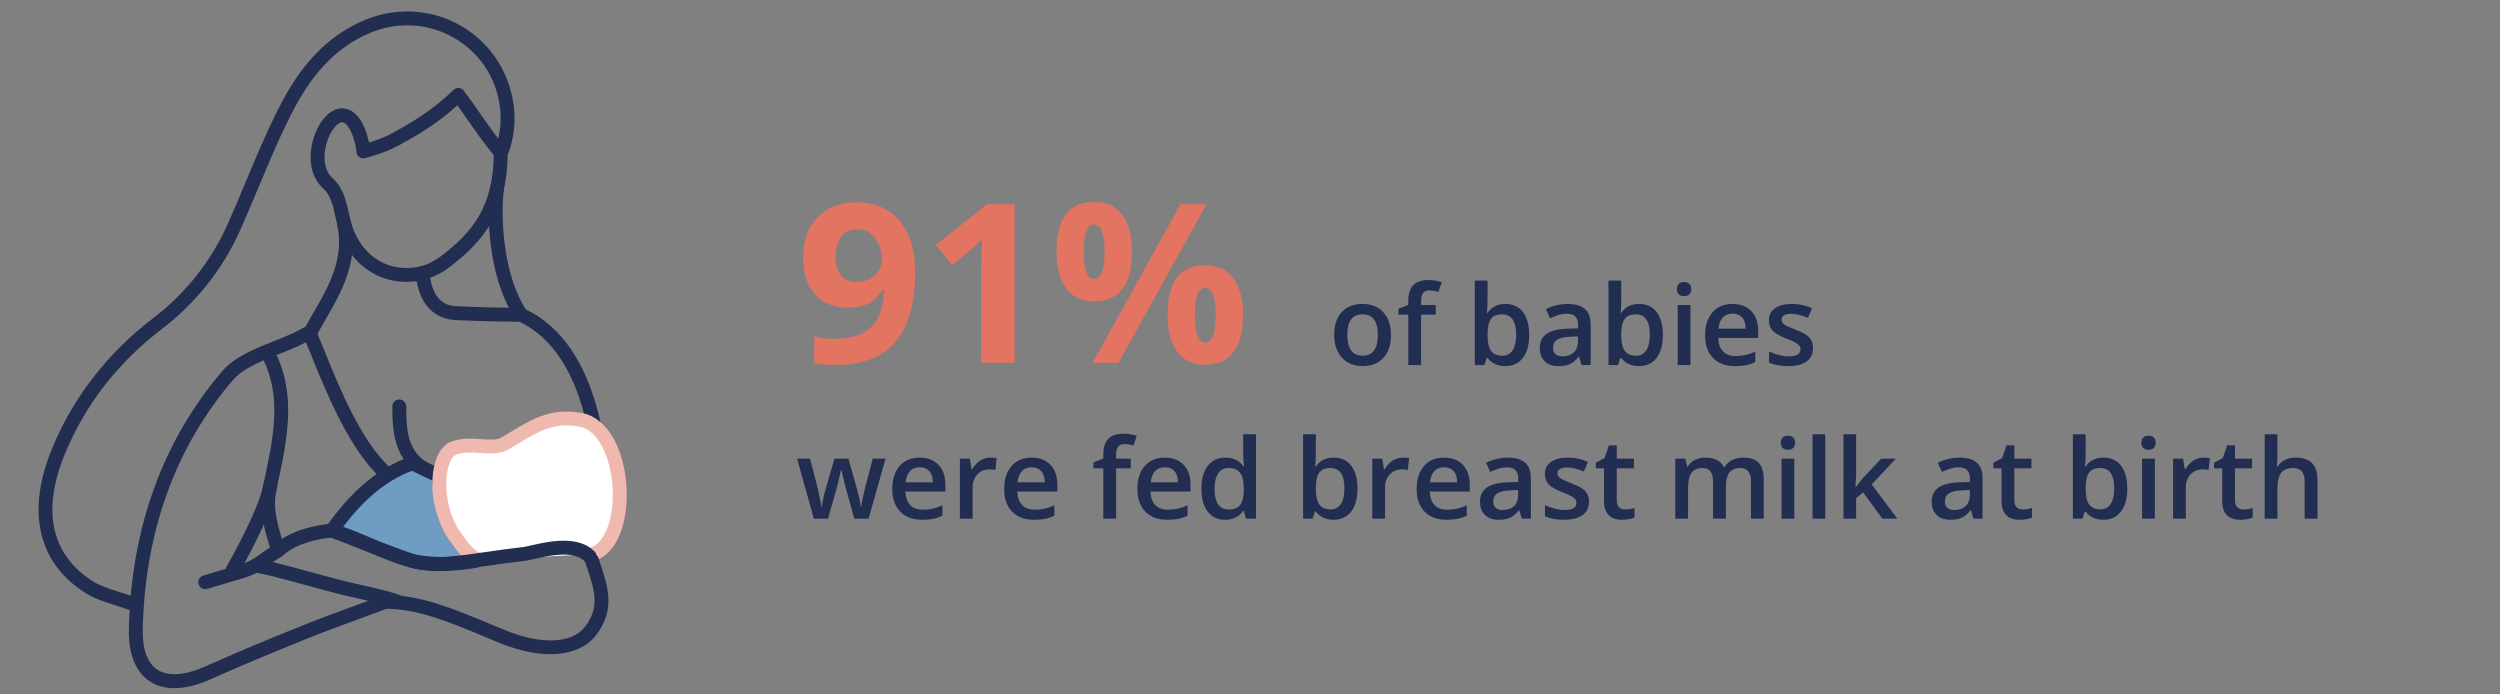 <?xml version="1.0" encoding="utf-8"?>
<!-- Generator: Adobe Illustrator 27.8.1, SVG Export Plug-In . SVG Version: 6.00 Build 0)  -->
<svg version="1.1" id="Calque_1" xmlns="http://www.w3.org/2000/svg" xmlns:xlink="http://www.w3.org/1999/xlink" x="0px" y="0px"
	 width="360px" height="100px" viewBox="0 0 360 100" enable-background="new 0 0 360 100" xml:space="preserve">
<rect x="0" y="0" width="360" height="100" fill="#808080" stroke="none"/>
<g>
	<path fill="#E27461" d="M131.777,39.151c0,4.5-0.948,7.859-2.844,10.078c-1.896,2.219-4.766,3.328-8.609,3.328
		c-1.354,0-2.381-0.073-3.078-0.219v-3.875c0.875,0.219,1.791,0.328,2.75,0.328c1.614,0,2.942-0.236,3.984-0.711
		c1.041-0.474,1.838-1.219,2.391-2.234c0.552-1.016,0.869-2.414,0.953-4.195h-0.188c-0.604,0.979-1.303,1.667-2.094,2.062
		c-0.792,0.396-1.781,0.594-2.969,0.594c-1.99,0-3.558-0.638-4.703-1.914c-1.146-1.276-1.719-3.05-1.719-5.32
		c0-2.448,0.695-4.383,2.086-5.805s3.283-2.133,5.68-2.133c1.688,0,3.164,0.396,4.43,1.188s2.236,1.94,2.914,3.445
		C131.438,35.273,131.777,37.068,131.777,39.151z M123.512,33.011c-1,0-1.781,0.344-2.344,1.031s-0.844,1.677-0.844,2.969
		c0,1.104,0.255,1.979,0.766,2.625c0.51,0.646,1.286,0.969,2.328,0.969c0.979,0,1.817-0.32,2.516-0.961
		c0.697-0.641,1.047-1.378,1.047-2.211c0-1.239-0.326-2.286-0.977-3.141C125.352,33.437,124.521,33.011,123.512,33.011z"/>
	<path fill="#E27461" d="M146.105,52.245h-4.828V39.026l0.047-2.172l0.078-2.375c-0.803,0.802-1.359,1.328-1.672,1.578l-2.625,2.109
		l-2.328-2.906l7.359-5.859h3.969V52.245z"/>
	<path fill="#E27461" d="M162.996,36.214c0,2.396-0.464,4.195-1.391,5.398c-0.928,1.203-2.287,1.805-4.078,1.805
		c-1.719,0-3.047-0.617-3.984-1.852s-1.406-3.019-1.406-5.352c0-4.761,1.797-7.141,5.391-7.141c1.76,0,3.111,0.617,4.055,1.852
		C162.524,32.159,162.996,33.922,162.996,36.214z M156.074,36.245c0,1.323,0.117,2.31,0.352,2.961s0.611,0.977,1.133,0.977
		c1,0,1.5-1.312,1.5-3.938c0-2.604-0.5-3.906-1.5-3.906c-0.521,0-0.898,0.32-1.133,0.961S156.074,34.922,156.074,36.245z
		 M173.746,29.401l-12.672,22.844h-3.75l12.672-22.844H173.746z M178.996,45.339c0,2.386-0.464,4.18-1.391,5.383
		c-0.928,1.203-2.287,1.805-4.078,1.805c-1.719,0-3.047-0.617-3.984-1.852s-1.406-3.013-1.406-5.336
		c0-4.761,1.797-7.141,5.391-7.141c1.76,0,3.111,0.617,4.055,1.852C178.524,41.284,178.996,43.047,178.996,45.339z M172.074,45.37
		c0,1.323,0.117,2.31,0.352,2.961s0.611,0.977,1.133,0.977c1,0,1.5-1.312,1.5-3.938c0-2.604-0.5-3.906-1.5-3.906
		c-0.521,0-0.898,0.32-1.133,0.961S172.074,44.047,172.074,45.37z"/>
</g>
<g>
	<path fill="#212E52" d="M123.019,74.691l-1.117-4.031c-0.136-0.427-0.38-1.419-0.734-2.977h-0.07
		c-0.302,1.406-0.542,2.403-0.719,2.992l-1.148,4.016h-2.031l-2.422-8.641h1.875l1.102,4.258c0.25,1.052,0.427,1.953,0.531,2.703
		h0.047c0.052-0.38,0.132-0.816,0.238-1.309s0.199-0.86,0.277-1.105l1.312-4.547h2.016l1.273,4.547
		c0.078,0.255,0.176,0.646,0.293,1.172s0.187,0.935,0.207,1.227h0.062c0.078-0.641,0.261-1.536,0.547-2.688l1.117-4.258h1.844
		l-2.438,8.641H123.019z"/>
	<path fill="#212E52" d="M132.776,74.847c-1.344,0-2.395-0.392-3.152-1.176s-1.137-1.863-1.137-3.238
		c0-1.411,0.352-2.521,1.055-3.328s1.669-1.211,2.898-1.211c1.141,0,2.042,0.347,2.703,1.039s0.992,1.646,0.992,2.859v0.992h-5.758
		c0.026,0.839,0.253,1.483,0.68,1.934s1.028,0.676,1.805,0.676c0.511,0,0.985-0.048,1.426-0.145s0.913-0.257,1.418-0.48v1.492
		c-0.448,0.214-0.901,0.364-1.359,0.453S133.365,74.847,132.776,74.847z M132.44,67.285c-0.583,0-1.051,0.185-1.402,0.555
		s-0.562,0.909-0.629,1.617h3.922c-0.011-0.714-0.183-1.254-0.516-1.621S133.023,67.285,132.44,67.285z"/>
	<path fill="#212E52" d="M142.604,65.894c0.37,0,0.675,0.026,0.914,0.078l-0.18,1.711c-0.261-0.062-0.531-0.094-0.812-0.094
		c-0.734,0-1.329,0.239-1.785,0.719s-0.684,1.102-0.684,1.867v4.516h-1.836v-8.641h1.438l0.242,1.523h0.094
		c0.286-0.516,0.66-0.925,1.121-1.227S142.073,65.894,142.604,65.894z"/>
	<path fill="#212E52" d="M148.894,74.847c-1.344,0-2.395-0.392-3.152-1.176s-1.137-1.863-1.137-3.238
		c0-1.411,0.352-2.521,1.055-3.328s1.669-1.211,2.898-1.211c1.141,0,2.042,0.347,2.703,1.039s0.992,1.646,0.992,2.859v0.992h-5.758
		c0.026,0.839,0.253,1.483,0.68,1.934s1.028,0.676,1.805,0.676c0.511,0,0.985-0.048,1.426-0.145s0.913-0.257,1.418-0.48v1.492
		c-0.448,0.214-0.901,0.364-1.359,0.453S149.482,74.847,148.894,74.847z M148.558,67.285c-0.583,0-1.051,0.185-1.402,0.555
		s-0.562,0.909-0.629,1.617h3.922c-0.011-0.714-0.183-1.254-0.516-1.621S149.141,67.285,148.558,67.285z"/>
	<path fill="#212E52" d="M162.831,67.441h-2.109v7.25h-1.844v-7.25h-1.422v-0.859l1.422-0.562v-0.562
		c0-1.021,0.239-1.777,0.719-2.27s1.211-0.738,2.195-0.738c0.646,0,1.281,0.106,1.906,0.32l-0.484,1.391
		c-0.453-0.146-0.886-0.219-1.297-0.219c-0.417,0-0.72,0.129-0.91,0.387s-0.285,0.645-0.285,1.16v0.562h2.109V67.441z"/>
	<path fill="#212E52" d="M168.073,74.847c-1.344,0-2.395-0.392-3.152-1.176s-1.137-1.863-1.137-3.238
		c0-1.411,0.352-2.521,1.055-3.328s1.669-1.211,2.898-1.211c1.141,0,2.042,0.347,2.703,1.039s0.992,1.646,0.992,2.859v0.992h-5.758
		c0.026,0.839,0.253,1.483,0.68,1.934s1.028,0.676,1.805,0.676c0.511,0,0.985-0.048,1.426-0.145s0.913-0.257,1.418-0.48v1.492
		c-0.448,0.214-0.901,0.364-1.359,0.453S168.662,74.847,168.073,74.847z M167.737,67.285c-0.583,0-1.051,0.185-1.402,0.555
		s-0.562,0.909-0.629,1.617h3.922c-0.011-0.714-0.183-1.254-0.516-1.621S168.32,67.285,167.737,67.285z"/>
	<path fill="#212E52" d="M176.433,74.847c-1.078,0-1.919-0.391-2.523-1.172s-0.906-1.878-0.906-3.289
		c0-1.417,0.306-2.52,0.918-3.309s1.46-1.184,2.543-1.184c1.136,0,2,0.419,2.594,1.258h0.094c-0.089-0.62-0.133-1.109-0.133-1.469
		v-3.148h1.844v12.156h-1.438l-0.32-1.133h-0.086C178.43,74.418,177.568,74.847,176.433,74.847z M176.925,73.363
		c0.755,0,1.305-0.212,1.648-0.637s0.521-1.113,0.531-2.066v-0.258c0-1.089-0.177-1.862-0.531-2.32s-0.909-0.688-1.664-0.688
		c-0.646,0-1.144,0.262-1.492,0.785s-0.523,1.27-0.523,2.238c0,0.958,0.169,1.688,0.508,2.191S176.248,73.363,176.925,73.363z"/>
	<path fill="#212E52" d="M192.058,65.894c1.078,0,1.918,0.391,2.52,1.172s0.902,1.878,0.902,3.289c0,1.417-0.305,2.52-0.914,3.309
		s-1.456,1.184-2.539,1.184c-1.094,0-1.942-0.394-2.547-1.18h-0.125l-0.336,1.023h-1.375V62.535h1.836v2.891
		c0,0.214-0.011,0.531-0.031,0.953s-0.036,0.69-0.047,0.805h0.078C190.062,66.324,190.922,65.894,192.058,65.894z M191.581,67.394
		c-0.739,0-1.272,0.218-1.598,0.652s-0.493,1.163-0.504,2.184v0.125c0,1.052,0.167,1.813,0.5,2.285s0.878,0.707,1.633,0.707
		c0.651,0,1.145-0.258,1.48-0.773s0.504-1.261,0.504-2.234C193.597,68.376,192.925,67.394,191.581,67.394z"/>
	<path fill="#212E52" d="M201.995,65.894c0.37,0,0.675,0.026,0.914,0.078l-0.18,1.711c-0.261-0.062-0.531-0.094-0.812-0.094
		c-0.734,0-1.329,0.239-1.785,0.719s-0.684,1.102-0.684,1.867v4.516h-1.836v-8.641h1.438l0.242,1.523h0.094
		c0.286-0.516,0.66-0.925,1.121-1.227S201.464,65.894,201.995,65.894z"/>
	<path fill="#212E52" d="M208.284,74.847c-1.344,0-2.395-0.392-3.152-1.176s-1.137-1.863-1.137-3.238
		c0-1.411,0.352-2.521,1.055-3.328s1.669-1.211,2.898-1.211c1.141,0,2.042,0.347,2.703,1.039s0.992,1.646,0.992,2.859v0.992h-5.758
		c0.026,0.839,0.253,1.483,0.68,1.934s1.028,0.676,1.805,0.676c0.511,0,0.985-0.048,1.426-0.145s0.913-0.257,1.418-0.48v1.492
		c-0.448,0.214-0.901,0.364-1.359,0.453S208.873,74.847,208.284,74.847z M207.948,67.285c-0.583,0-1.051,0.185-1.402,0.555
		s-0.562,0.909-0.629,1.617h3.922c-0.011-0.714-0.183-1.254-0.516-1.621S208.531,67.285,207.948,67.285z"/>
	<path fill="#212E52" d="M219.136,74.691l-0.367-1.203h-0.062c-0.417,0.526-0.836,0.884-1.258,1.074s-0.964,0.285-1.625,0.285
		c-0.849,0-1.512-0.229-1.988-0.688s-0.715-1.106-0.715-1.945c0-0.891,0.331-1.562,0.992-2.016s1.669-0.7,3.023-0.742l1.492-0.047
		v-0.461c0-0.552-0.129-0.965-0.387-1.238s-0.657-0.41-1.199-0.41c-0.442,0-0.867,0.065-1.273,0.195s-0.797,0.284-1.172,0.461
		l-0.594-1.312c0.469-0.245,0.981-0.431,1.539-0.559s1.083-0.191,1.578-0.191c1.099,0,1.929,0.239,2.488,0.719
		s0.84,1.231,0.84,2.258v5.82H219.136z M216.401,73.441c0.667,0,1.202-0.187,1.605-0.559s0.605-0.895,0.605-1.566v-0.75
		l-1.109,0.047c-0.864,0.031-1.493,0.176-1.887,0.434s-0.59,0.652-0.59,1.184c0,0.386,0.114,0.684,0.344,0.895
		S215.943,73.441,216.401,73.441z"/>
	<path fill="#212E52" d="M228.815,72.23c0,0.844-0.308,1.491-0.922,1.941s-1.495,0.676-2.641,0.676
		c-1.151,0-2.075-0.175-2.773-0.523v-1.586c1.016,0.469,1.961,0.703,2.836,0.703c1.13,0,1.695-0.341,1.695-1.023
		c0-0.219-0.062-0.401-0.188-0.547s-0.331-0.297-0.617-0.453s-0.685-0.333-1.195-0.531c-0.995-0.386-1.668-0.771-2.02-1.156
		s-0.527-0.886-0.527-1.5c0-0.739,0.298-1.313,0.895-1.723s1.407-0.613,2.434-0.613c1.016,0,1.977,0.206,2.883,0.617l-0.594,1.383
		c-0.933-0.386-1.716-0.578-2.352-0.578c-0.969,0-1.453,0.276-1.453,0.828c0,0.271,0.126,0.5,0.379,0.688s0.804,0.445,1.652,0.773
		c0.714,0.276,1.231,0.528,1.555,0.758s0.562,0.493,0.719,0.793S228.815,71.813,228.815,72.23z"/>
	<path fill="#212E52" d="M234.019,73.363c0.448,0,0.896-0.07,1.344-0.211v1.383c-0.203,0.089-0.465,0.163-0.785,0.223
		s-0.652,0.09-0.996,0.09c-1.739,0-2.609-0.917-2.609-2.75v-4.656h-1.18v-0.812l1.266-0.672l0.625-1.828h1.133v1.922h2.461v1.391
		h-2.461v4.625c0,0.442,0.11,0.77,0.332,0.98S233.659,73.363,234.019,73.363z"/>
	<path fill="#212E52" d="M248.526,74.691h-1.844v-5.328c0-0.661-0.125-1.155-0.375-1.48s-0.641-0.488-1.172-0.488
		c-0.708,0-1.228,0.23-1.559,0.691s-0.496,1.228-0.496,2.301v4.305h-1.836v-8.641h1.438l0.258,1.133h0.094
		c0.239-0.411,0.587-0.729,1.043-0.953s0.957-0.336,1.504-0.336c1.328,0,2.208,0.453,2.641,1.359h0.125
		c0.255-0.427,0.614-0.761,1.078-1s0.995-0.359,1.594-0.359c1.031,0,1.782,0.261,2.254,0.781s0.707,1.315,0.707,2.383v5.633h-1.836
		v-5.328c0-0.661-0.126-1.155-0.379-1.48s-0.645-0.488-1.176-0.488c-0.714,0-1.235,0.223-1.566,0.668s-0.496,1.129-0.496,2.051
		V74.691z"/>
	<path fill="#212E52" d="M256.433,63.762c0-0.328,0.09-0.581,0.27-0.758s0.437-0.266,0.77-0.266c0.323,0,0.574,0.089,0.754,0.266
		s0.27,0.43,0.27,0.758c0,0.313-0.09,0.559-0.27,0.738s-0.431,0.27-0.754,0.27c-0.333,0-0.59-0.09-0.77-0.27
		S256.433,64.074,256.433,63.762z M258.378,74.691h-1.836v-8.641h1.836V74.691z"/>
	<path fill="#212E52" d="M262.839,74.691h-1.836V62.535h1.836V74.691z"/>
	<path fill="#212E52" d="M267.237,70.129l1.039-1.297l2.609-2.781h2.117l-3.477,3.711l3.695,4.93h-2.156l-2.773-3.789l-1.008,0.828
		v2.961h-1.82V62.535h1.82v5.93l-0.094,1.664H267.237z"/>
	<path fill="#212E52" d="M284.175,74.691l-0.367-1.203h-0.062c-0.417,0.526-0.836,0.884-1.258,1.074s-0.964,0.285-1.625,0.285
		c-0.849,0-1.512-0.229-1.988-0.688s-0.715-1.106-0.715-1.945c0-0.891,0.331-1.562,0.992-2.016s1.669-0.7,3.023-0.742l1.492-0.047
		v-0.461c0-0.552-0.129-0.965-0.387-1.238s-0.657-0.41-1.199-0.41c-0.442,0-0.867,0.065-1.273,0.195s-0.797,0.284-1.172,0.461
		l-0.594-1.312c0.469-0.245,0.981-0.431,1.539-0.559s1.083-0.191,1.578-0.191c1.099,0,1.929,0.239,2.488,0.719
		s0.84,1.231,0.84,2.258v5.82H284.175z M281.44,73.441c0.667,0,1.202-0.187,1.605-0.559s0.605-0.895,0.605-1.566v-0.75l-1.109,0.047
		c-0.864,0.031-1.493,0.176-1.887,0.434s-0.59,0.652-0.59,1.184c0,0.386,0.114,0.684,0.344,0.895S280.982,73.441,281.44,73.441z"/>
	<path fill="#212E52" d="M291.269,73.363c0.448,0,0.896-0.07,1.344-0.211v1.383c-0.203,0.089-0.465,0.163-0.785,0.223
		s-0.652,0.09-0.996,0.09c-1.739,0-2.609-0.917-2.609-2.75v-4.656h-1.18v-0.812l1.266-0.672l0.625-1.828h1.133v1.922h2.461v1.391
		h-2.461v4.625c0,0.442,0.11,0.77,0.332,0.98S290.909,73.363,291.269,73.363z"/>
	<path fill="#212E52" d="M302.909,65.894c1.078,0,1.918,0.391,2.52,1.172s0.902,1.878,0.902,3.289c0,1.417-0.305,2.52-0.914,3.309
		s-1.456,1.184-2.539,1.184c-1.094,0-1.942-0.394-2.547-1.18h-0.125l-0.336,1.023h-1.375V62.535h1.836v2.891
		c0,0.214-0.011,0.531-0.031,0.953s-0.036,0.69-0.047,0.805h0.078C300.914,66.324,301.773,65.894,302.909,65.894z M302.433,67.394
		c-0.739,0-1.272,0.218-1.598,0.652s-0.493,1.163-0.504,2.184v0.125c0,1.052,0.167,1.813,0.5,2.285s0.878,0.707,1.633,0.707
		c0.651,0,1.145-0.258,1.48-0.773s0.504-1.261,0.504-2.234C304.448,68.376,303.776,67.394,302.433,67.394z"/>
	<path fill="#212E52" d="M308.354,63.762c0-0.328,0.09-0.581,0.27-0.758s0.437-0.266,0.77-0.266c0.323,0,0.574,0.089,0.754,0.266
		s0.27,0.43,0.27,0.758c0,0.313-0.09,0.559-0.27,0.738s-0.431,0.27-0.754,0.27c-0.333,0-0.59-0.09-0.77-0.27
		S308.354,64.074,308.354,63.762z M310.3,74.691h-1.836v-8.641h1.836V74.691z"/>
	<path fill="#212E52" d="M317.308,65.894c0.37,0,0.675,0.026,0.914,0.078l-0.18,1.711c-0.261-0.062-0.531-0.094-0.812-0.094
		c-0.734,0-1.33,0.239-1.785,0.719c-0.456,0.479-0.684,1.102-0.684,1.867v4.516h-1.836v-8.641h1.438l0.242,1.523h0.094
		c0.286-0.516,0.66-0.925,1.121-1.227S316.776,65.894,317.308,65.894z"/>
	<path fill="#212E52" d="M323.042,73.363c0.448,0,0.896-0.07,1.344-0.211v1.383c-0.203,0.089-0.465,0.163-0.785,0.223
		s-0.652,0.09-0.996,0.09c-1.739,0-2.609-0.917-2.609-2.75v-4.656h-1.18v-0.812l1.266-0.672l0.625-1.828h1.133v1.922h2.461v1.391
		h-2.461v4.625c0,0.442,0.11,0.77,0.332,0.98S322.683,73.363,323.042,73.363z"/>
	<path fill="#212E52" d="M333.714,74.691h-1.844v-5.312c0-0.667-0.134-1.164-0.402-1.492s-0.694-0.492-1.277-0.492
		c-0.771,0-1.337,0.23-1.699,0.691s-0.543,1.233-0.543,2.316v4.289h-1.836V62.535h1.836v3.086c0,0.495-0.031,1.023-0.094,1.586
		h0.117c0.25-0.417,0.598-0.739,1.043-0.969s0.965-0.344,1.559-0.344c2.094,0,3.141,1.055,3.141,3.164V74.691z"/>
</g>
<g>
	<path fill="#212E52" d="M200.301,48.229c0,1.411-0.362,2.513-1.086,3.305c-0.725,0.792-1.732,1.188-3.023,1.188
		c-0.808,0-1.521-0.183-2.141-0.547c-0.62-0.364-1.097-0.888-1.43-1.57c-0.334-0.683-0.5-1.474-0.5-2.375
		c0-1.401,0.359-2.495,1.078-3.281s1.731-1.18,3.039-1.18c1.25,0,2.239,0.402,2.969,1.207
		C199.936,45.78,200.301,46.865,200.301,48.229z M194.012,48.229c0,1.995,0.736,2.992,2.211,2.992c1.458,0,2.188-0.997,2.188-2.992
		c0-1.974-0.734-2.961-2.203-2.961c-0.771,0-1.33,0.255-1.676,0.766C194.185,46.545,194.012,47.276,194.012,48.229z"/>
	<path fill="#212E52" d="M206.746,45.315h-2.109v7.25h-1.844v-7.25h-1.422v-0.859l1.422-0.562v-0.562
		c0-1.021,0.239-1.777,0.719-2.27c0.479-0.492,1.211-0.738,2.195-0.738c0.646,0,1.281,0.106,1.906,0.32l-0.484,1.391
		c-0.453-0.146-0.886-0.219-1.297-0.219c-0.417,0-0.721,0.129-0.91,0.387c-0.19,0.258-0.285,0.645-0.285,1.16v0.562h2.109V45.315z"
		/>
	<path fill="#212E52" d="M216.785,43.768c1.078,0,1.918,0.391,2.52,1.172s0.902,1.878,0.902,3.289c0,1.417-0.305,2.52-0.914,3.309
		s-1.456,1.184-2.539,1.184c-1.094,0-1.943-0.394-2.547-1.18h-0.125l-0.336,1.023h-1.375V40.409h1.836V43.3
		c0,0.214-0.011,0.531-0.031,0.953c-0.021,0.422-0.037,0.69-0.047,0.805h0.078C214.79,44.198,215.649,43.768,216.785,43.768z
		 M216.309,45.268c-0.74,0-1.272,0.218-1.598,0.652c-0.326,0.435-0.494,1.163-0.504,2.184v0.125c0,1.052,0.166,1.813,0.5,2.285
		c0.333,0.472,0.877,0.707,1.633,0.707c0.65,0,1.145-0.258,1.48-0.773s0.504-1.261,0.504-2.234
		C218.324,46.25,217.652,45.268,216.309,45.268z"/>
	<path fill="#212E52" d="M227.746,52.565l-0.367-1.203h-0.062c-0.417,0.526-0.836,0.884-1.258,1.074s-0.964,0.285-1.625,0.285
		c-0.85,0-1.512-0.229-1.988-0.688s-0.715-1.106-0.715-1.945c0-0.891,0.33-1.562,0.992-2.016c0.661-0.453,1.669-0.7,3.023-0.742
		l1.492-0.047v-0.461c0-0.552-0.129-0.965-0.387-1.238s-0.658-0.41-1.199-0.41c-0.443,0-0.867,0.065-1.273,0.195
		s-0.797,0.284-1.172,0.461l-0.594-1.312c0.469-0.245,0.981-0.431,1.539-0.559c0.557-0.128,1.083-0.191,1.578-0.191
		c1.099,0,1.928,0.239,2.488,0.719c0.56,0.479,0.84,1.231,0.84,2.258v5.82H227.746z M225.012,51.315
		c0.666,0,1.201-0.187,1.605-0.559c0.403-0.372,0.605-0.895,0.605-1.566v-0.75l-1.109,0.047c-0.865,0.031-1.494,0.176-1.887,0.434
		c-0.394,0.258-0.59,0.652-0.59,1.184c0,0.386,0.114,0.684,0.344,0.895C224.209,51.21,224.553,51.315,225.012,51.315z"/>
	<path fill="#212E52" d="M236.035,43.768c1.078,0,1.918,0.391,2.52,1.172s0.902,1.878,0.902,3.289c0,1.417-0.305,2.52-0.914,3.309
		s-1.456,1.184-2.539,1.184c-1.094,0-1.943-0.394-2.547-1.18h-0.125l-0.336,1.023h-1.375V40.409h1.836V43.3
		c0,0.214-0.011,0.531-0.031,0.953c-0.021,0.422-0.037,0.69-0.047,0.805h0.078C234.04,44.198,234.899,43.768,236.035,43.768z
		 M235.559,45.268c-0.74,0-1.272,0.218-1.598,0.652c-0.326,0.435-0.494,1.163-0.504,2.184v0.125c0,1.052,0.166,1.813,0.5,2.285
		c0.333,0.472,0.877,0.707,1.633,0.707c0.65,0,1.145-0.258,1.48-0.773s0.504-1.261,0.504-2.234
		C237.574,46.25,236.902,45.268,235.559,45.268z"/>
	<path fill="#212E52" d="M241.48,41.636c0-0.328,0.09-0.581,0.27-0.758s0.436-0.266,0.77-0.266c0.322,0,0.574,0.089,0.754,0.266
		s0.27,0.43,0.27,0.758c0,0.312-0.09,0.559-0.27,0.738s-0.432,0.27-0.754,0.27c-0.334,0-0.59-0.09-0.77-0.27
		S241.48,41.948,241.48,41.636z M243.426,52.565h-1.836v-8.641h1.836V52.565z"/>
	<path fill="#212E52" d="M249.824,52.722c-1.344,0-2.395-0.392-3.152-1.176s-1.137-1.863-1.137-3.238
		c0-1.411,0.352-2.521,1.055-3.328s1.669-1.211,2.898-1.211c1.141,0,2.041,0.347,2.703,1.039c0.661,0.692,0.992,1.646,0.992,2.859
		v0.992h-5.758c0.025,0.839,0.252,1.483,0.68,1.934c0.427,0.45,1.028,0.676,1.805,0.676c0.51,0,0.985-0.048,1.426-0.145
		c0.439-0.097,0.912-0.257,1.418-0.48v1.492c-0.448,0.214-0.901,0.364-1.359,0.453C250.936,52.678,250.412,52.722,249.824,52.722z
		 M249.488,45.159c-0.584,0-1.051,0.185-1.402,0.555s-0.562,0.909-0.629,1.617h3.922c-0.011-0.714-0.183-1.254-0.516-1.621
		C250.529,45.343,250.071,45.159,249.488,45.159z"/>
	<path fill="#212E52" d="M261.074,50.104c0,0.844-0.308,1.491-0.922,1.941c-0.615,0.45-1.495,0.676-2.641,0.676
		c-1.151,0-2.076-0.175-2.773-0.523v-1.586c1.016,0.469,1.961,0.703,2.836,0.703c1.13,0,1.695-0.341,1.695-1.023
		c0-0.219-0.062-0.401-0.188-0.547s-0.331-0.297-0.617-0.453c-0.287-0.156-0.686-0.333-1.195-0.531
		c-0.995-0.386-1.668-0.771-2.02-1.156s-0.527-0.886-0.527-1.5c0-0.739,0.298-1.313,0.895-1.723
		c0.596-0.409,1.407-0.613,2.434-0.613c1.016,0,1.977,0.206,2.883,0.617l-0.594,1.383c-0.933-0.386-1.717-0.578-2.352-0.578
		c-0.969,0-1.453,0.276-1.453,0.828c0,0.271,0.126,0.5,0.379,0.688c0.252,0.188,0.803,0.445,1.652,0.773
		c0.713,0.276,1.231,0.528,1.555,0.758c0.322,0.229,0.562,0.493,0.719,0.793S261.074,49.687,261.074,50.104z"/>
</g>
<g>
	<g>
		<path fill="#212E52" d="M18.746,87.823c-0.117,0-0.235-0.021-0.351-0.063c-0.609-0.229-1.237-0.426-1.865-0.624
			c-1.443-0.456-2.934-0.927-4.246-1.76C5.44,81.03,3.749,73.626,7.523,64.528c3.073-7.406,7.999-13.733,14.642-18.805
			c4.557-3.479,8.206-8.08,10.554-13.306c0.937-2.084,1.836-4.235,2.705-6.316c1.391-3.329,2.829-6.771,4.473-10.062
			c2.33-4.665,5.882-10.382,12.733-13.198c4.863-1.998,10.338-1.464,14.648,1.436c4.283,2.879,6.831,7.711,6.815,12.925
			c-0.004,1.427-0.312,3.531-0.992,5.086c0.006,0.044,0.008,0.089,0.007,0.134c-0.16,8.141-3.446,12.288-8.332,16.011
			c-1.404,1.071-3.057,1.812-4.536,2.032c-4.895,0.729-9.167-1.755-11.141-6.489c-0.388-0.929-0.607-1.911-0.82-2.861
			c-0.35-1.563-0.681-3.041-1.703-3.945c-2.351-2.081-2.11-5.574-1.19-7.933c0.875-2.244,2.364-3.629,3.893-3.629
			c0.017,0,0.033,0,0.049,0.001c1.02,0.02,2.444,0.646,3.438,3.52c0.172,0.56,0.292,1.022,0.374,1.398
			c0.903-0.28,2.194-0.726,3.125-1.235c3.235-1.766,5.955-3.354,9.032-6.344c0.205-0.2,0.489-0.299,0.77-0.28
			c0.285,0.021,0.547,0.163,0.721,0.39c0.662,0.865,1.402,1.928,2.187,3.053c0.927,1.33,1.876,2.69,2.778,3.853
			c0.223-0.963,0.339-1.991,0.341-2.766c0.014-4.612-2.148-8.717-5.931-11.26c-3.754-2.523-8.529-2.99-12.771-1.245
			c-6.236,2.563-9.531,7.89-11.705,12.242c-1.613,3.23-3.038,6.642-4.416,9.939c-0.875,2.094-1.779,4.258-2.727,6.366
			c-2.484,5.527-6.345,10.395-11.165,14.075c-6.359,4.854-11.073,10.904-14.008,17.98c-3.407,8.214-2.029,14.575,3.985,18.395
			c1.091,0.692,2.395,1.104,3.775,1.54c0.662,0.208,1.324,0.418,1.965,0.658c0.517,0.194,0.779,0.771,0.585,1.288
			C19.531,87.576,19.15,87.823,18.746,87.823z M49.279,17.606c-0.541,0-1.431,0.821-2.03,2.356
			c-0.741,1.897-0.826,4.398,0.652,5.707c1.507,1.334,1.925,3.2,2.33,5.006c0.203,0.906,0.395,1.762,0.714,2.529
			c1.629,3.904,4.995,5.883,9,5.28c1.155-0.172,2.475-0.771,3.619-1.644c4.551-3.469,7.4-7.097,7.544-14.46
			c0-0.015,0.001-0.028,0.002-0.043c-1.215-1.414-2.516-3.278-3.776-5.086c-0.516-0.739-1.012-1.451-1.474-2.09
			c-2.92,2.669-5.556,4.2-8.638,5.883c-1.793,0.979-4.539,1.696-4.655,1.726c-0.302,0.077-0.622,0.011-0.867-0.181
			c-0.245-0.192-0.387-0.487-0.383-0.799l0,0c0,0-0.02-0.641-0.453-2.043c-0.54-1.56-1.169-2.135-1.576-2.143
			C49.286,17.606,49.282,17.606,49.279,17.606z"/>
	</g>
	<g>
		<path fill="#212E52" d="M40.062,80.235c-0.42,0-0.812-0.267-0.95-0.688c-1.542-4.685-1.817-6.838-1.225-9.6l0.08-0.374
			c1.459-6.806,2.72-12.684-0.355-18.392c-0.262-0.486-0.08-1.093,0.406-1.354c0.485-0.265,1.092-0.08,1.354,0.405
			c3.425,6.357,2.029,12.867,0.55,19.761l-0.08,0.374c-0.458,2.137-0.397,3.797,1.169,8.555c0.173,0.524-0.112,1.09-0.637,1.263
			C40.271,80.22,40.166,80.235,40.062,80.235z"/>
	</g>
	<g>
		<path fill="#212E52" d="M55.631,69.207c-0.236,0-0.473-0.083-0.664-0.252c-4.607-4.093-7.973-12.423-9.984-17.399
			c-0.455-1.125-0.842-2.086-1.163-2.795c-0.228-0.504-0.004-1.096,0.5-1.323c0.502-0.228,1.095-0.003,1.323,0.499
			c0.329,0.729,0.728,1.715,1.195,2.87c1.945,4.813,5.201,12.871,9.458,16.652c0.413,0.367,0.45,0.999,0.083,1.412
			C56.182,69.094,55.907,69.207,55.631,69.207z"/>
	</g>
	<g>
		<path fill="#212E52" d="M75.032,46.327c-0.321,0-0.636-0.154-0.829-0.439c-3.396-5.02-4.271-13.259-3.645-18.79
			c0.062-0.549,0.55-0.936,1.106-0.882c0.549,0.062,0.943,0.558,0.882,1.106c-0.489,4.321-0.01,12.533,3.313,17.444
			c0.31,0.458,0.189,1.079-0.268,1.389C75.42,46.271,75.225,46.327,75.032,46.327z"/>
	</g>
	<g>
		<path fill="#212E52" d="M85.566,62.334c-0.46,0-0.875-0.319-0.977-0.788c-1.69-7.791-4.981-12.91-9.782-15.219
			c-2.706-0.005-5.948-0.088-9.161-0.235c-1.94-0.089-5.273-1.076-5.795-6.686c-0.051-0.55,0.353-1.037,0.903-1.089
			c0.562-0.051,1.037,0.354,1.088,0.903c0.438,4.715,3.041,4.834,3.896,4.873c3.273,0.15,6.573,0.233,9.293,0.233
			c0.145,0,0.287,0.031,0.419,0.092c5.509,2.541,9.241,8.16,11.095,16.703c0.117,0.54-0.226,1.072-0.766,1.189
			C85.708,62.327,85.637,62.334,85.566,62.334z"/>
	</g>
	<g>
		<path fill="#212E52" d="M57.254,87.66c-0.139,0-0.279-0.028-0.414-0.09c-0.902-0.41-4.056-1.117-5.939-1.54
			c-0.797-0.179-1.468-0.329-1.861-0.43c-1.253-0.318-2.702-0.715-4.204-1.127c-2.658-0.728-5.405-1.48-7.595-1.949
			c-0.54-0.115-0.884-0.646-0.769-1.187c0.116-0.54,0.646-0.888,1.188-0.769c2.244,0.479,5.02,1.24,7.704,1.976
			c1.49,0.408,2.926,0.802,4.169,1.118c0.381,0.097,1.032,0.242,1.805,0.416c2.866,0.643,5.321,1.212,6.33,1.671
			c0.502,0.229,0.725,0.821,0.496,1.324C57.997,87.442,57.634,87.66,57.254,87.66z"/>
	</g>
	<g>
		<path fill="#6E9CC2" d="M47.807,76.398c2.375-3.421,6.16-7.819,11.55-9.68l3.903,1.828c0,0,0.035,3.904,0.897,6.111
			c0.862,2.208,2.451,4.588,4.843,5.982c-1.029,0.274-3.157,0.539-4.802,0.565s-3.73-0.09-4.823-0.437
			C56.657,79.902,47.807,76.398,47.807,76.398"/>
		<path fill="#212E52" d="M63.759,82.206c-1.599,0-3.549-0.126-4.687-0.486c-2.72-0.865-11.271-4.249-11.633-4.393
			c-0.284-0.112-0.501-0.349-0.589-0.641c-0.088-0.292-0.039-0.608,0.136-0.859c3.571-5.146,7.624-8.528,12.045-10.055
			c0.247-0.084,0.515-0.071,0.75,0.04l3.903,1.828c0.348,0.163,0.572,0.512,0.576,0.896c0,0.037,0.044,3.748,0.829,5.756
			c0.549,1.407,1.854,3.989,4.415,5.481c0.349,0.203,0.542,0.597,0.488,0.997s-0.343,0.729-0.733,0.833
			c-1.161,0.31-3.376,0.573-5.044,0.599C64.066,82.205,63.914,82.206,63.759,82.206z M49.369,75.937
			c2.505,0.983,8.249,3.221,10.309,3.876c0.826,0.262,2.642,0.414,4.504,0.39c0.751-0.012,1.588-0.075,2.36-0.163
			c-1.816-1.704-2.827-3.764-3.317-5.019c-0.71-1.818-0.898-4.59-0.948-5.831l-2.971-1.392
			C55.733,69.137,52.395,71.87,49.369,75.937z"/>
	</g>
	<g>
		<path fill="#212E52" d="M29.55,84.845c-0.43,0-0.827-0.279-0.957-0.712c-0.159-0.529,0.141-1.087,0.669-1.246l3.264-0.98
			c0.019-0.112,0.057-0.223,0.115-0.327c2.92-5.196,4.808-9.395,5.315-11.821c0.113-0.541,0.641-0.889,1.184-0.774
			c0.541,0.112,0.887,0.643,0.774,1.183c-0.657,3.146-3.059,7.934-5.114,11.648c0.208,0.229,0.302,0.543,0.246,0.854
			c-0.067,0.37-0.336,0.671-0.696,0.779l-4.511,1.355C29.743,84.831,29.645,84.845,29.55,84.845z"/>
	</g>
	<g>
		<path fill="#212E52" d="M62.71,69.207c-0.102,0-0.207-0.016-0.309-0.049c-5.465-1.776-5.915-6.42-5.907-10.634
			c0.001-0.552,0.449-0.998,1-0.998c0,0,0.001,0,0.002,0c0.552,0.001,0.999,0.449,0.998,1.002c-0.007,3.968,0.329,7.364,4.525,8.728
			c0.525,0.171,0.812,0.735,0.642,1.26C63.524,68.938,63.132,69.207,62.71,69.207z"/>
	</g>
</g>
<g>
	<path fill="#FFFFFF" d="M85.377,79.782c5.675-1.947,4.972-17.119-1.195-19.195c-4.852-1.111-7.365,0.847-11.431,3.258
		c-1.916,1.136-4.926-0.325-7.483,0.719c-2.557,1.044-2.937,8.424,0.421,12.953c0.636,0.858,1.8,2.623,3.311,3.122"/>
	<path fill="#F0B9B0" d="M68.999,81.639c-0.104,0-0.209-0.016-0.314-0.051c-1.674-0.553-2.887-2.222-3.612-3.219l-0.188-0.257
		c-2.595-3.5-3.095-8.402-2.247-11.438c0.437-1.564,1.215-2.614,2.25-3.037c1.482-0.604,3.028-0.496,4.393-0.398
		c1.212,0.085,2.259,0.159,2.958-0.254c0.396-0.234,0.775-0.465,1.146-0.688c3.49-2.111,6.251-3.779,11.019-2.686
		c4.047,1.357,5.829,6.794,5.843,11.592c0.012,3.847-1.177,8.368-4.547,9.524c-0.521,0.175-1.091-0.1-1.271-0.622
		c-0.179-0.522,0.1-1.091,0.622-1.271c1.923-0.659,3.207-3.725,3.195-7.626c-0.012-4.078-1.521-8.711-4.385-9.676
		c-3.886-0.879-6.097,0.453-9.442,2.475c-0.374,0.227-0.76,0.46-1.16,0.697c-1.236,0.733-2.703,0.629-4.119,0.528
		c-1.203-0.087-2.445-0.173-3.497,0.255c-0.422,0.173-0.826,0.817-1.08,1.725c-0.7,2.503-0.262,6.756,1.927,9.707l0.199,0.271
		c0.583,0.803,1.56,2.146,2.623,2.497c0.524,0.173,0.809,0.738,0.636,1.263C69.81,81.373,69.419,81.639,68.999,81.639z"/>
</g>
<path fill="#212E52" d="M86.41,81.05l-0.239-0.723c-0.055-0.169-0.161-0.301-0.283-0.414c-0.04-0.168-0.109-0.331-0.238-0.464
	c-2.375-2.445-6.611-1.487-9.142-0.915c-0.524,0.119-0.977,0.221-1.235,0.249c-1.63,0.178-3.271,0.414-4.86,0.644
	c-2.065,0.298-4.201,0.606-6.297,0.78c-3.717,0.304-6.964-1.113-10.404-2.615c-1.811-0.792-3.683-1.61-5.634-2.157
	c-0.118-0.033-0.241-0.044-0.364-0.032c-2.394,0.226-5.759,0.928-8.183,2.986c-0.781,0.492-1.357,0.905-1.865,1.27
	c-1.201,0.862-1.863,1.337-3.858,1.864c-0.534,0.141-0.853,0.688-0.711,1.223c0.119,0.448,0.523,0.744,0.966,0.744
	c0.084,0,0.17-0.011,0.256-0.033c2.35-0.621,3.257-1.271,4.512-2.171c0.481-0.346,1.031-0.74,1.834-1.25
	c0.033-0.024,0.081-0.064,0.145-0.118c1.978-1.675,4.812-2.289,6.907-2.506c1.757,0.511,3.503,1.274,5.194,2.013
	c3.516,1.537,7.151,3.119,11.37,2.776c2.157-0.179,4.323-0.491,6.417-0.794c1.572-0.227,3.197-0.461,4.791-0.635
	c0.372-0.04,0.853-0.148,1.46-0.286c2.123-0.479,5.676-1.282,7.266,0.356c0.014,0.014,0.033,0.019,0.048,0.033
	c0.006,0.025,0.001,0.051,0.009,0.076l0.242,0.73c1.11,3.338,1.913,5.75-0.285,8.589c-1.874,2.416-6.267,2.604-11.463,0.491
	c-0.807-0.327-1.61-0.664-2.413-0.999c-4.81-2.012-9.783-4.092-14.826-4.102c0,0-0.001,0-0.002,0c-0.119,0-0.237,0.021-0.349,0.062
	c-1.303,0.485-2.561,0.944-3.783,1.391c-2.668,0.975-5.188,1.896-7.676,2.896c-5.621,2.259-10.13,4.157-14.191,5.974
	c-2.908,1.3-5.354,1.456-6.885,0.438c-1.43-0.951-2.15-2.974-2.083-5.851c0.326-14.012,4.663-26.035,12.891-35.736
	c1.5-1.768,4.013-2.768,6.674-3.826c1.793-0.713,3.646-1.45,5.21-2.461c0.149-0.097,0.27-0.23,0.35-0.39
	c0.346-0.684,0.788-1.443,1.255-2.248c2.027-3.484,4.803-8.255,3.602-13.825c-0.117-0.54-0.647-0.887-1.188-0.767
	c-0.54,0.116-0.883,0.648-0.767,1.188c1.038,4.812-1.409,9.019-3.375,12.397c-0.429,0.738-0.837,1.439-1.184,2.104
	c-1.354,0.834-2.953,1.471-4.641,2.142c-2.772,1.103-5.639,2.242-7.461,4.392C23.39,63.6,18.893,76.044,18.557,90.524
	c-0.105,4.545,1.56,6.621,2.975,7.562c1.011,0.672,2.218,1.008,3.588,1.008c1.549,0,3.306-0.429,5.221-1.285
	c4.037-1.806,8.524-3.694,14.121-5.944c2.459-0.989,4.964-1.904,7.616-2.873c1.173-0.428,2.376-0.868,3.622-1.331
	c4.583,0.057,9.101,1.946,13.88,3.945c0.808,0.338,1.618,0.677,2.43,1.008c6.067,2.465,11.352,2.036,13.798-1.12
	C88.66,87.811,87.567,84.526,86.41,81.05z"/>
</svg>
